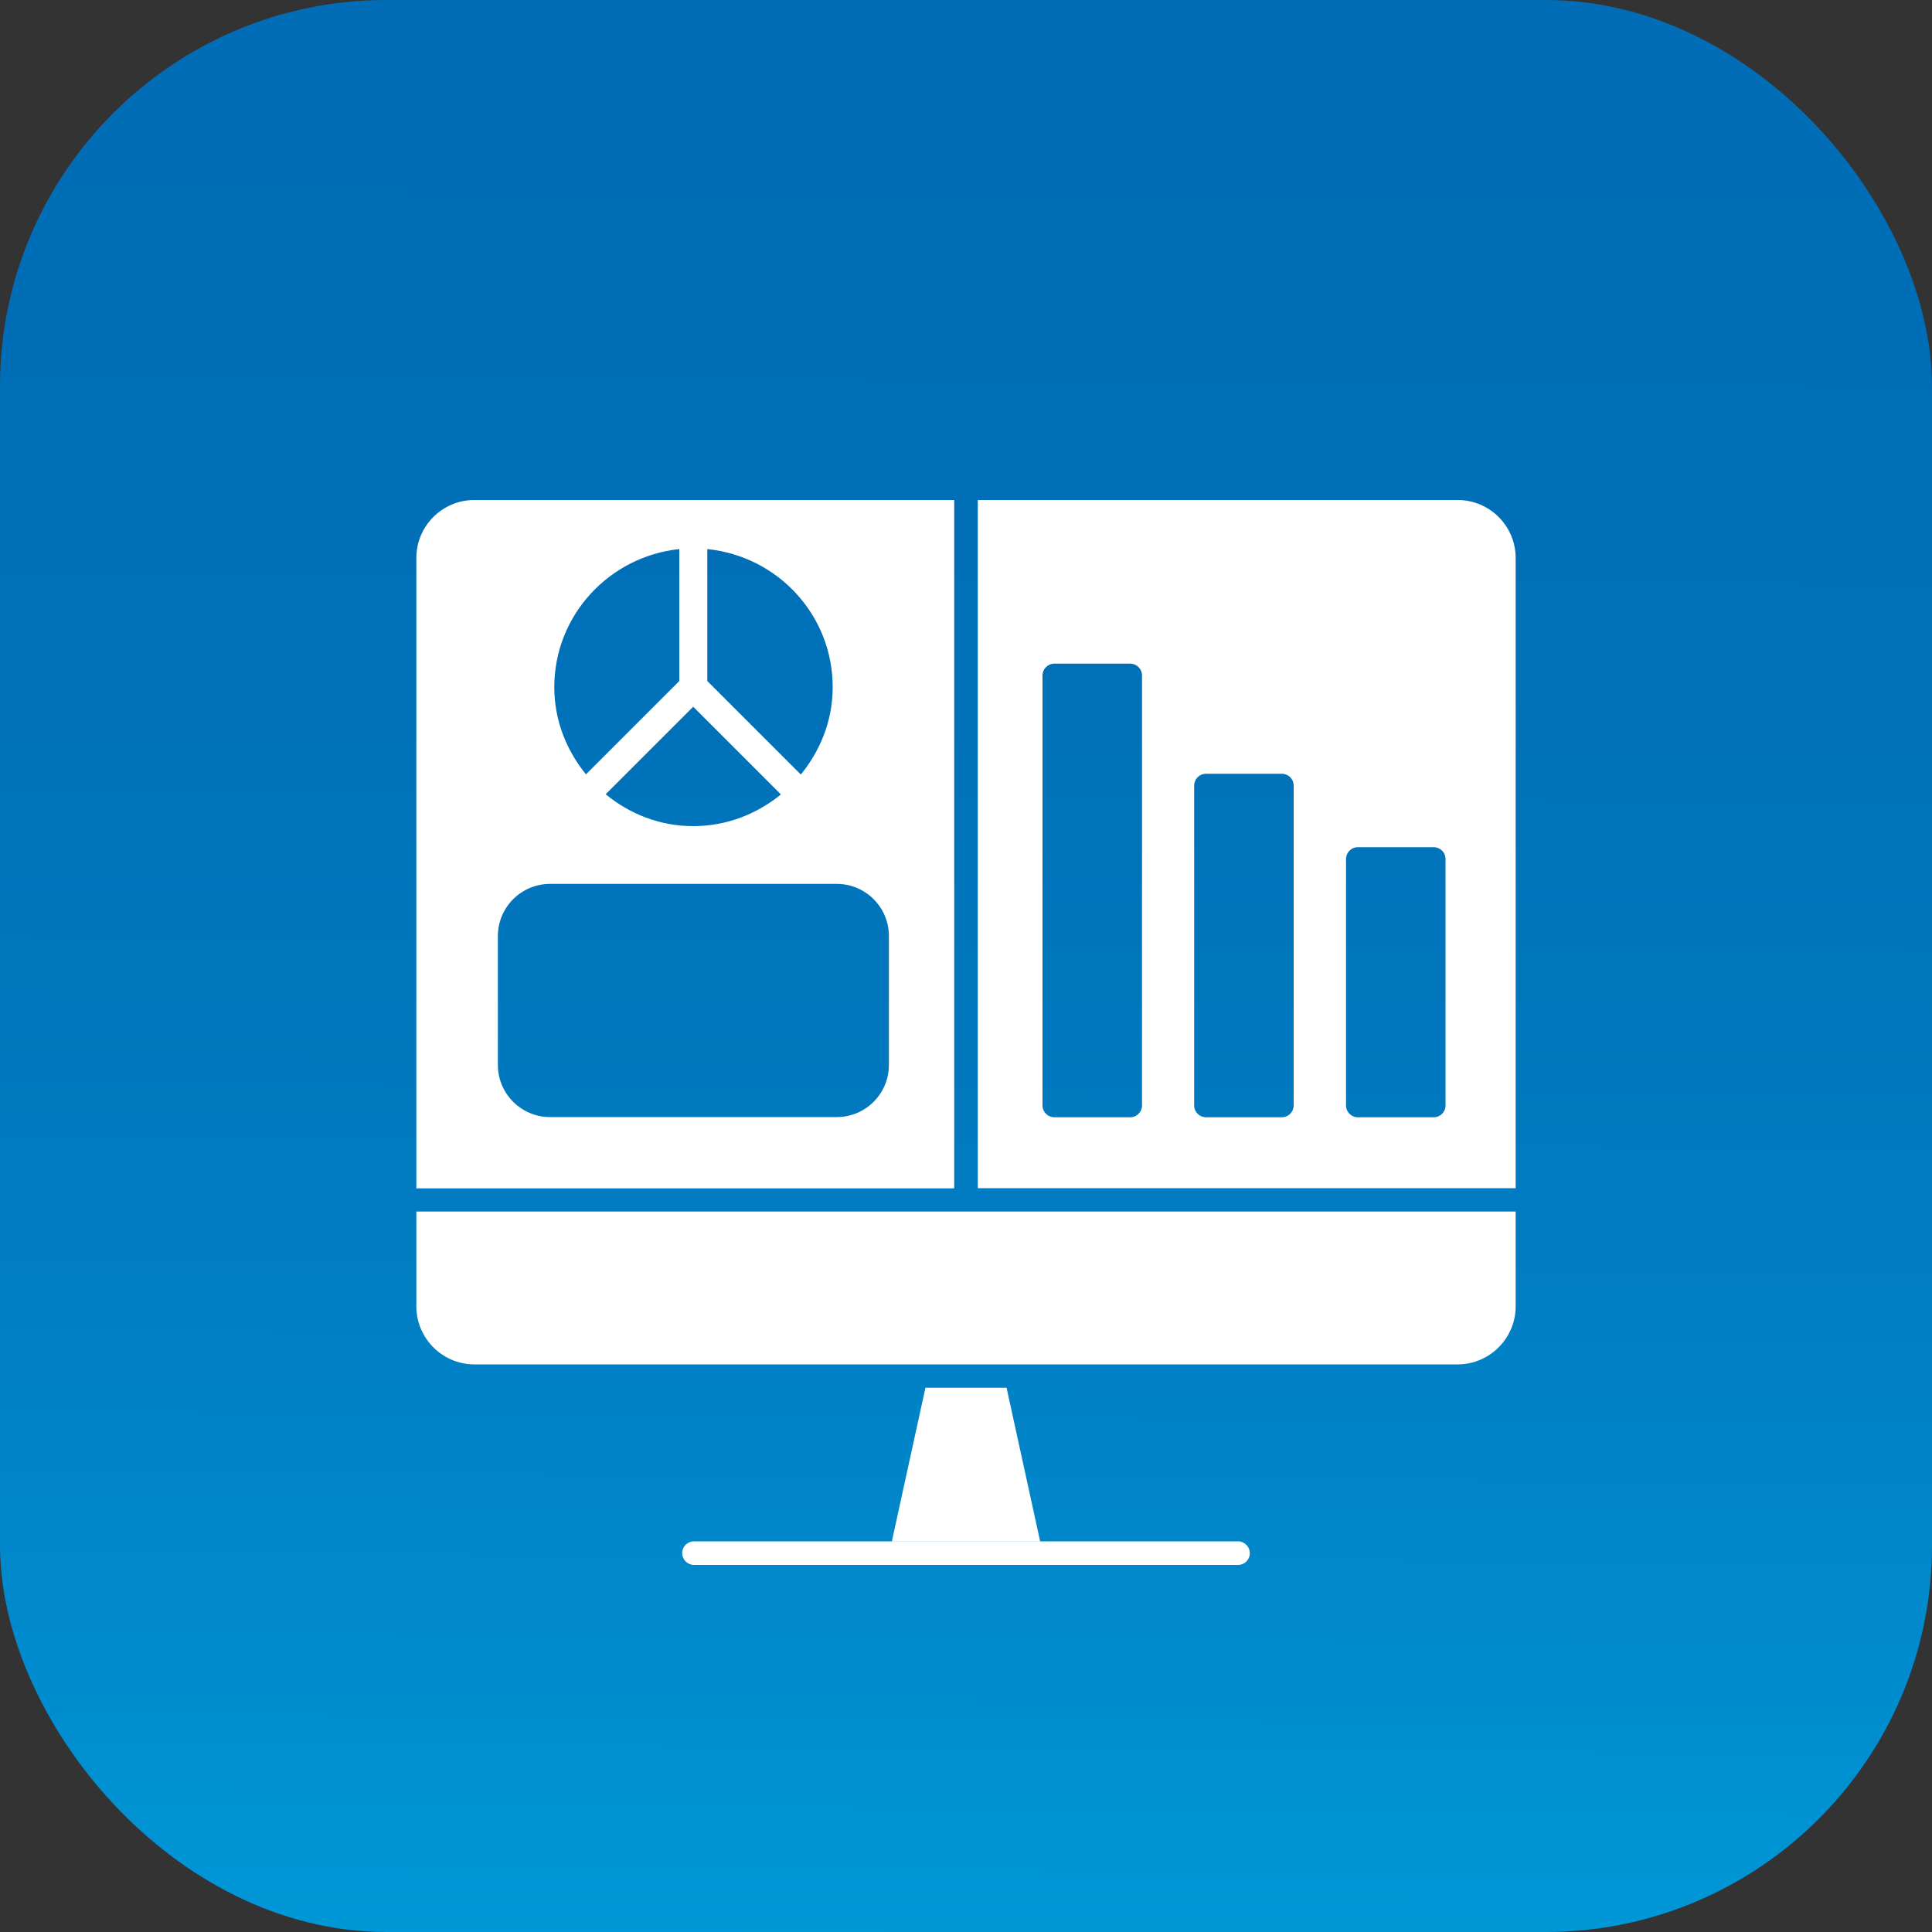 <svg xmlns="http://www.w3.org/2000/svg" xmlns:xlink="http://www.w3.org/1999/xlink" id="Layer_2" viewBox="0 0 100 100"><rect x="0" y="0" width="100" height="100" fill="#333333" stroke="none"/><defs><style>      .cls-1 {        fill: #fff;      }      .cls-2 {        fill: url(#linear-gradient);      }    </style><linearGradient id="linear-gradient" x1="50.3" y1="4.82" x2="49.64" y2="104.82" gradientUnits="userSpaceOnUse"><stop offset="0" stop-color="#006db6"></stop><stop offset=".3" stop-color="#0070b8"></stop><stop offset=".58" stop-color="#007bc1"></stop><stop offset=".85" stop-color="#008ed0"></stop><stop offset="1" stop-color="#009cdb"></stop></linearGradient></defs><g id="Layer_1-2" data-name="Layer_1"><g><rect class="cls-2" x="0" y="0" width="100" height="100" rx="20" ry="20"></rect><g><g><path class="cls-1" d="M47.9,71.83l-1.74,7.96h7.68l-1.74-7.96h-4.2Z"></path><path class="cls-1" d="M21.55,67.62c0,1.65,1.35,3,3,3h50.9c1.65,0,3-1.35,3-3v-4.91H21.55v4.91Z"></path><path class="cls-1" d="M49.39,25.88h-24.84c-1.65,0-3,1.34-3,3v32.63h27.84V25.88ZM36.61,28.42c3.64.37,6.49,3.41,6.49,7.15,0,1.72-.64,3.28-1.65,4.52l-4.84-4.84v-6.83ZM40.42,41.12c-1.24,1.01-2.81,1.64-4.54,1.64s-3.29-.63-4.53-1.65l4.53-4.53,4.54,4.54ZM35.16,28.42v6.83l-4.83,4.83c-1.01-1.24-1.64-2.8-1.64-4.51,0-3.73,2.85-6.77,6.47-7.15ZM46.01,55.12c0,1.49-1.21,2.7-2.7,2.7h-14.84c-1.49,0-2.7-1.21-2.7-2.7v-6.67c0-1.49,1.21-2.7,2.7-2.7h14.84c1.49,0,2.7,1.21,2.7,2.7v6.67Z"></path><path class="cls-1" d="M75.45,25.88h-24.84v35.62h27.84V28.88c0-1.65-1.34-3-3-3ZM59.11,57.22c0,.33-.27.61-.61.61h-3.93c-.33,0-.61-.27-.61-.61v-22.26c0-.33.27-.61.61-.61h3.93c.33,0,.61.27.61.61v22.26ZM66.96,57.22c0,.33-.27.61-.61.61h-3.93c-.33,0-.61-.27-.61-.61v-16.56c0-.33.27-.61.61-.61h3.93c.33,0,.61.27.61.61v16.56ZM74.82,57.22c0,.33-.27.61-.61.61h-3.93c-.33,0-.61-.27-.61-.61v-12.76c0-.33.27-.61.61-.61h3.93c.33,0,.61.27.61.61v12.76Z"></path></g><path class="cls-1" d="M64.08,81h-28.16c-.33,0-.61-.27-.61-.61s.27-.61.61-.61h28.16c.33,0,.61.27.61.61s-.27.61-.61.61Z"></path></g></g></g></svg>